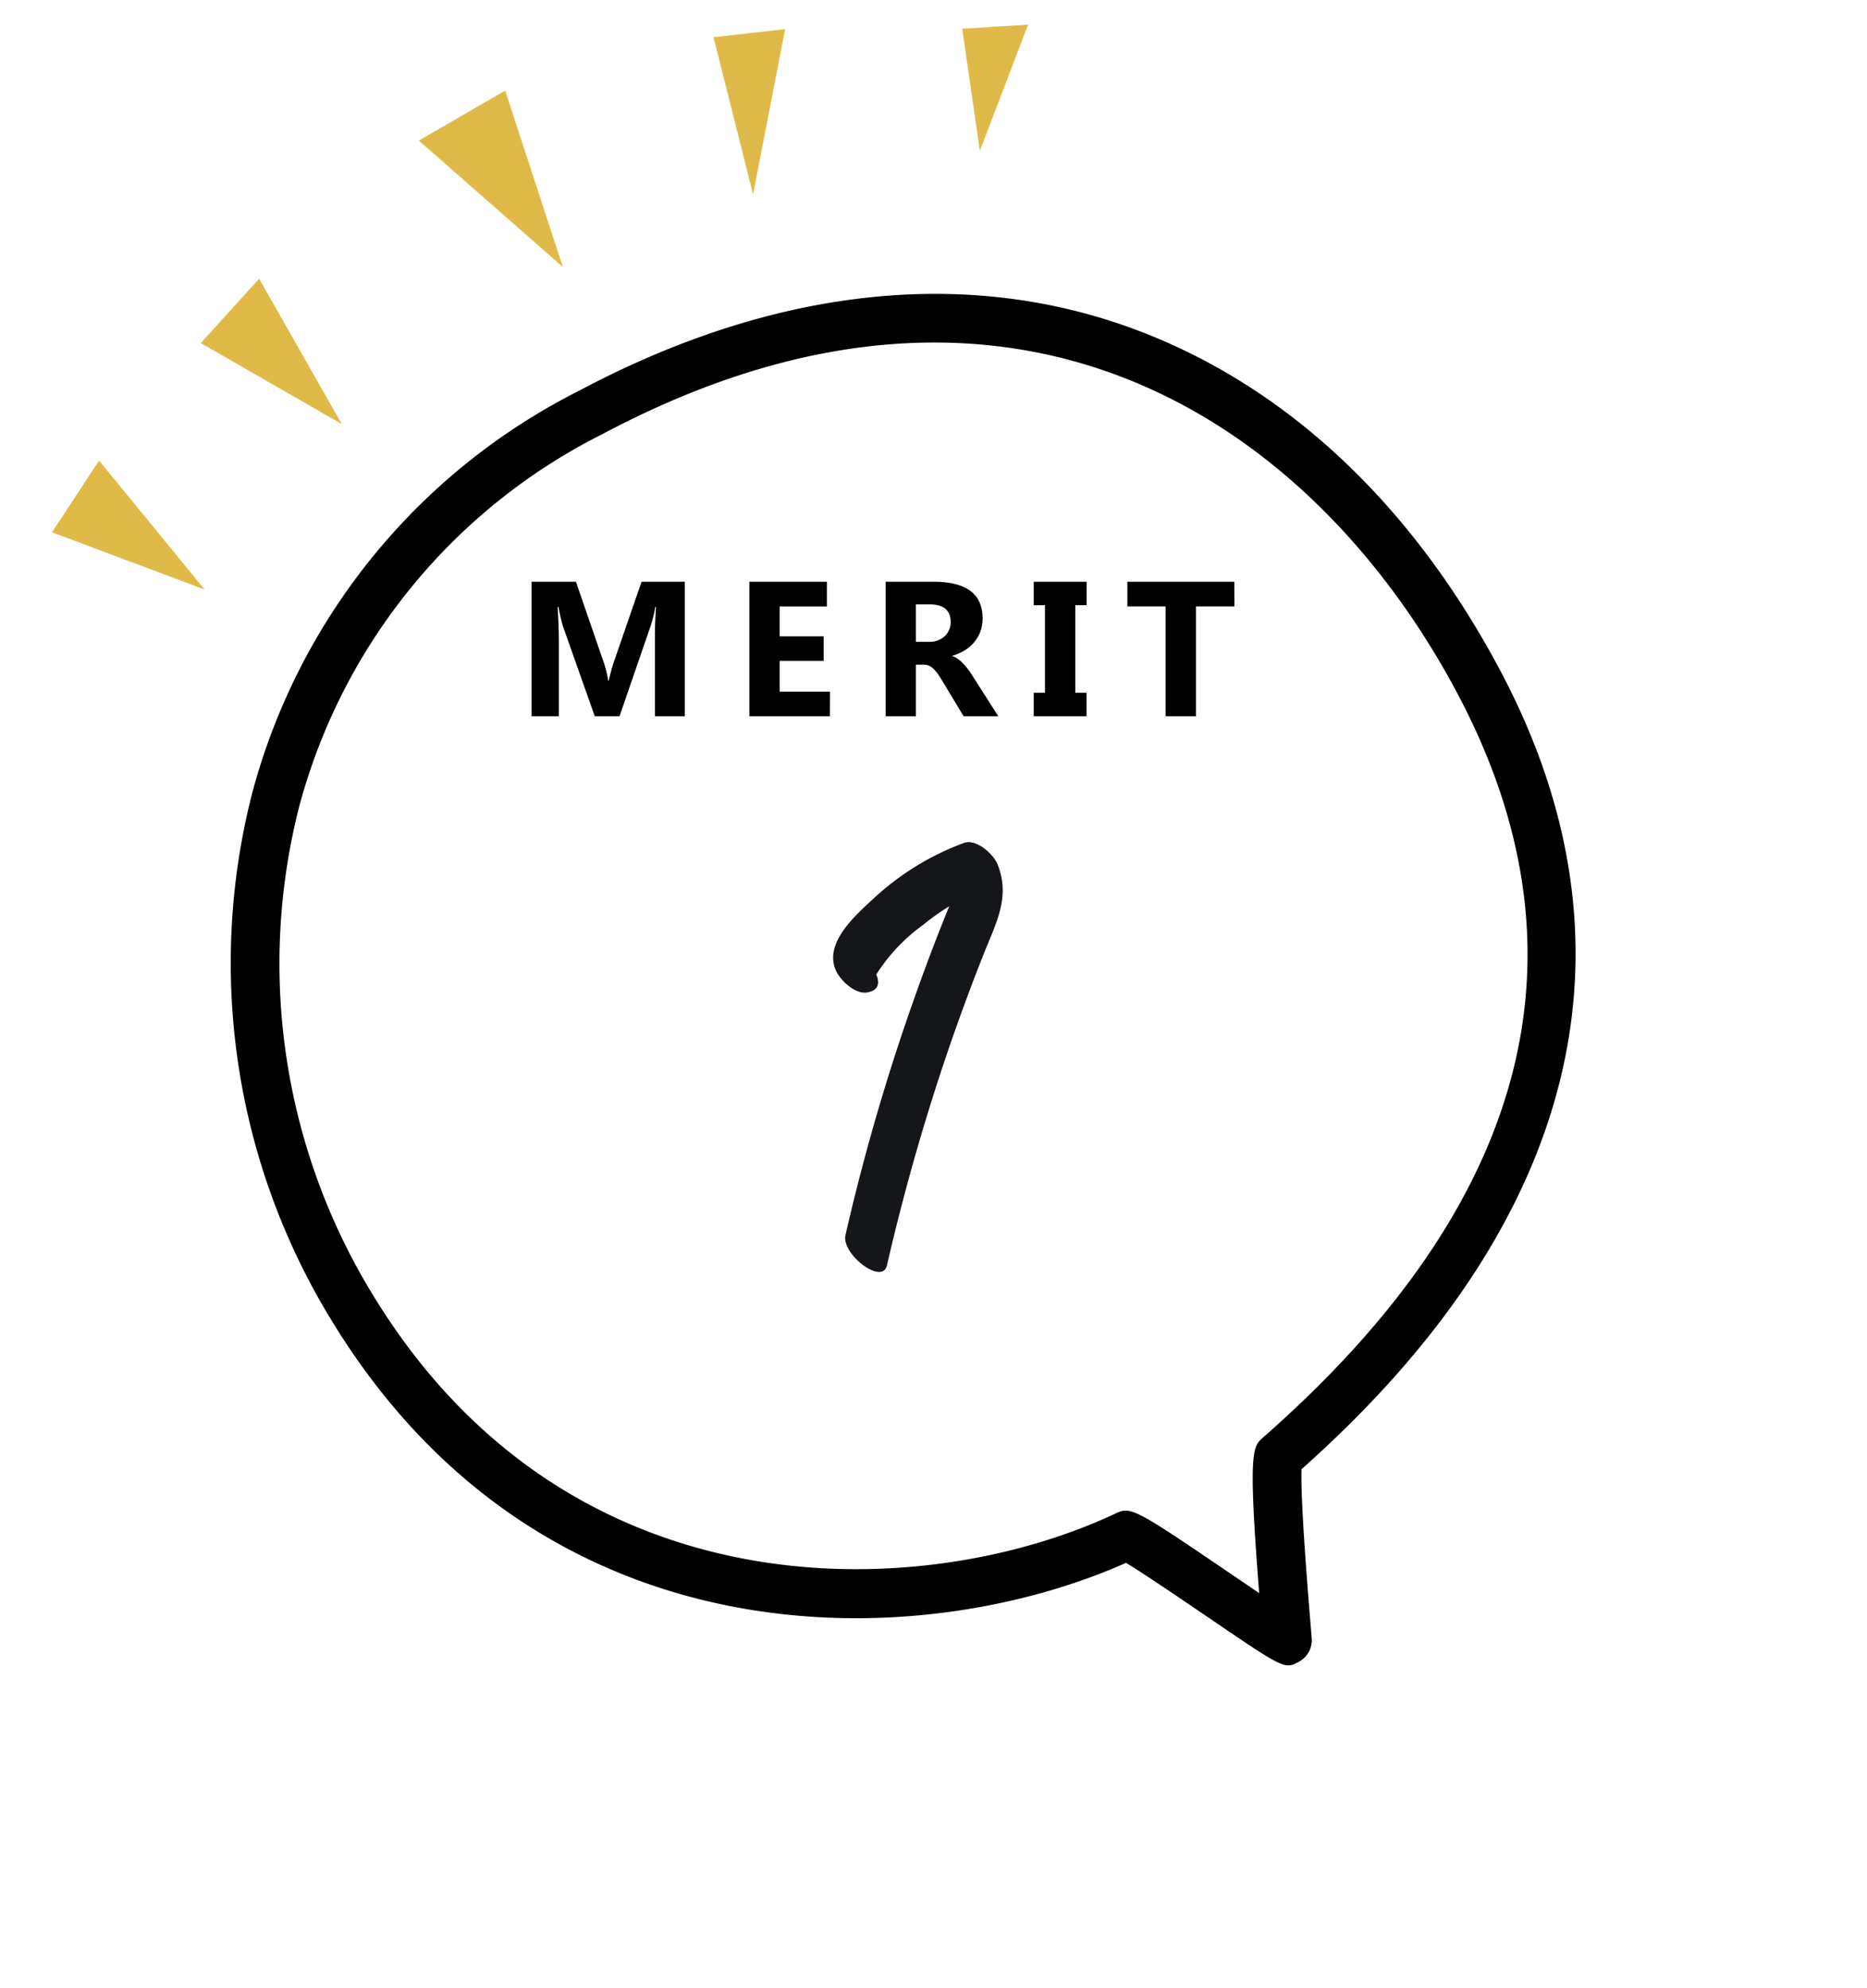 <svg xmlns="http://www.w3.org/2000/svg" width="87.481" height="93.114" viewBox="0 0 87.481 93.114">
  <g id="グループ_13502" data-name="グループ 13502" transform="translate(-152.585 -1328.869)">
    <path id="パス_8019" data-name="パス 8019" d="M-8.987,0h-1.4V-3.771q0-.611.053-1.349h-.035a6.639,6.639,0,0,1-.2.835L-12.045,0h-1.16l-1.5-4.241a8.252,8.252,0,0,1-.2-.879h-.04q.057.932.057,1.635V0h-1.279V-6.3h2.079L-12.8-2.566a5.259,5.259,0,0,1,.224.9h.026a9.071,9.071,0,0,1,.25-.91L-11.013-6.3h2.026Zm6.8,0H-5.961V-6.3h3.634v1.156H-4.542v1.4h2.061v1.151H-4.542v1.441h2.36Zm7.89,0H4.078L3.1-1.622q-.11-.185-.211-.33a1.831,1.831,0,0,0-.2-.248.813.813,0,0,0-.215-.158.547.547,0,0,0-.244-.055H1.841V0H.422V-6.3h2.25q2.294,0,2.294,1.714a1.775,1.775,0,0,1-.1.609,1.691,1.691,0,0,1-.286.5,1.811,1.811,0,0,1-.446.387,2.3,2.3,0,0,1-.582.255v.018a.9.9,0,0,1,.272.143,1.951,1.951,0,0,1,.255.231,3.219,3.219,0,0,1,.235.283q.112.152.2.3ZM1.841-5.238v1.753h.615a1.02,1.02,0,0,0,.734-.264.88.88,0,0,0,.281-.664q0-.826-.989-.826Zm8-1.063v1.1H9.31v4.1h.527V0H7.363V-1.1H7.89V-5.2H7.363V-6.3Zm6.924,1.156h-1.8V0H13.54V-5.146H11.751V-6.3h5.01Z" transform="translate(193.659 1362.417)"/>
    <path id="パス_8020" data-name="パス 8020" d="M3.727-17.552c-.192-.471-1-1.206-1.573-.99a12.624,12.624,0,0,0-4.147,2.526c-.889.822-2.443,2.144-1.844,3.458.218.477.975,1.2,1.574.99l.091-.032c.342-.118.369-.436.223-.782A8.469,8.469,0,0,1,.276-14.728a10.746,10.746,0,0,1,1.193-.849l-.011.026q-.434,1.068-.844,2.145Q-.2-11.251-.923-9.06-2.362-4.679-3.392-.179C-3.6.707-1.669,2.195-1.45,1.244a102.156,102.156,0,0,1,2.8-9.875q.809-2.381,1.737-4.719C3.663-14.8,4.351-16.018,3.727-17.552Z" transform="translate(195.594 1386.894)" fill="#15161a"/>
    <path id="パス_6390" data-name="パス 6390" d="M32.482,68.407c-.653,0-.768-.218-2.651-3.79-.716-1.359-1.742-3.307-2.223-4.1C16.984,59.77,1.253,51.993.065,33.175A32.032,32.032,0,0,1,8.355,9.463,29.654,29.654,0,0,1,30.742,0c10.19,0,18.549,3.283,24.172,9.493,5.1,5.63,7.792,13.349,7.792,22.325C62.706,46.5,53.8,56.407,36.932,60.5c-.3.508-1.092,2.076-3.16,6.909-.087.2-.14.325-.148.342a1.151,1.151,0,0,1-1.007.657h-.135M28.246,58.243c.813.04.88.139,3.593,5.286.2.377.412.781.617,1.168,2.664-6.139,2.953-6.208,3.579-6.355C52.222,54.526,60.43,45.6,60.43,31.818c0-14.266-7.8-29.511-29.688-29.511a27.445,27.445,0,0,0-20.727,8.735A29.7,29.7,0,0,0,2.336,33.027c1.113,17.623,16.1,24.736,25.91,25.217m-.11,2.305h0Z" transform="matrix(0.883, -0.469, 0.469, 0.883, 152.585, 1361.583)"/>
    <g id="グループ_13421" data-name="グループ 13421" transform="matrix(0.883, -0.469, 0.469, 0.883, 151.121, 1346.458)">
      <path id="パス_7024" data-name="パス 7024" d="M77.894,278.353,73.837,271.9l3.83-1.382Z" transform="translate(-63.521 -268.141)" fill="#e0ba48"/>
      <path id="パス_7025" data-name="パス 7025" d="M100.223,275l-3.183-8.4,4.673-.171Z" transform="translate(-73.249 -266.426)" fill="#e0ba48"/>
      <path id="パス_7026" data-name="パス 7026" d="M118.822,277.894l1.82-7.377,3.141,1.239Z" transform="translate(-82.382 -268.141)" fill="#e0ba48"/>
      <path id="パス_7027" data-name="パス 7027" d="M136.636,284.767l1.952-5.439,2.82,1.277Z" transform="translate(-89.85 -271.835)" fill="#e0ba48"/>
      <path id="パス_7028" data-name="パス 7028" d="M61.133,285.075l-5.06-5.724,3.524-1.934Z" transform="translate(-56.073 -271.034)" fill="#e0ba48"/>
    </g>
  </g>
</svg>
